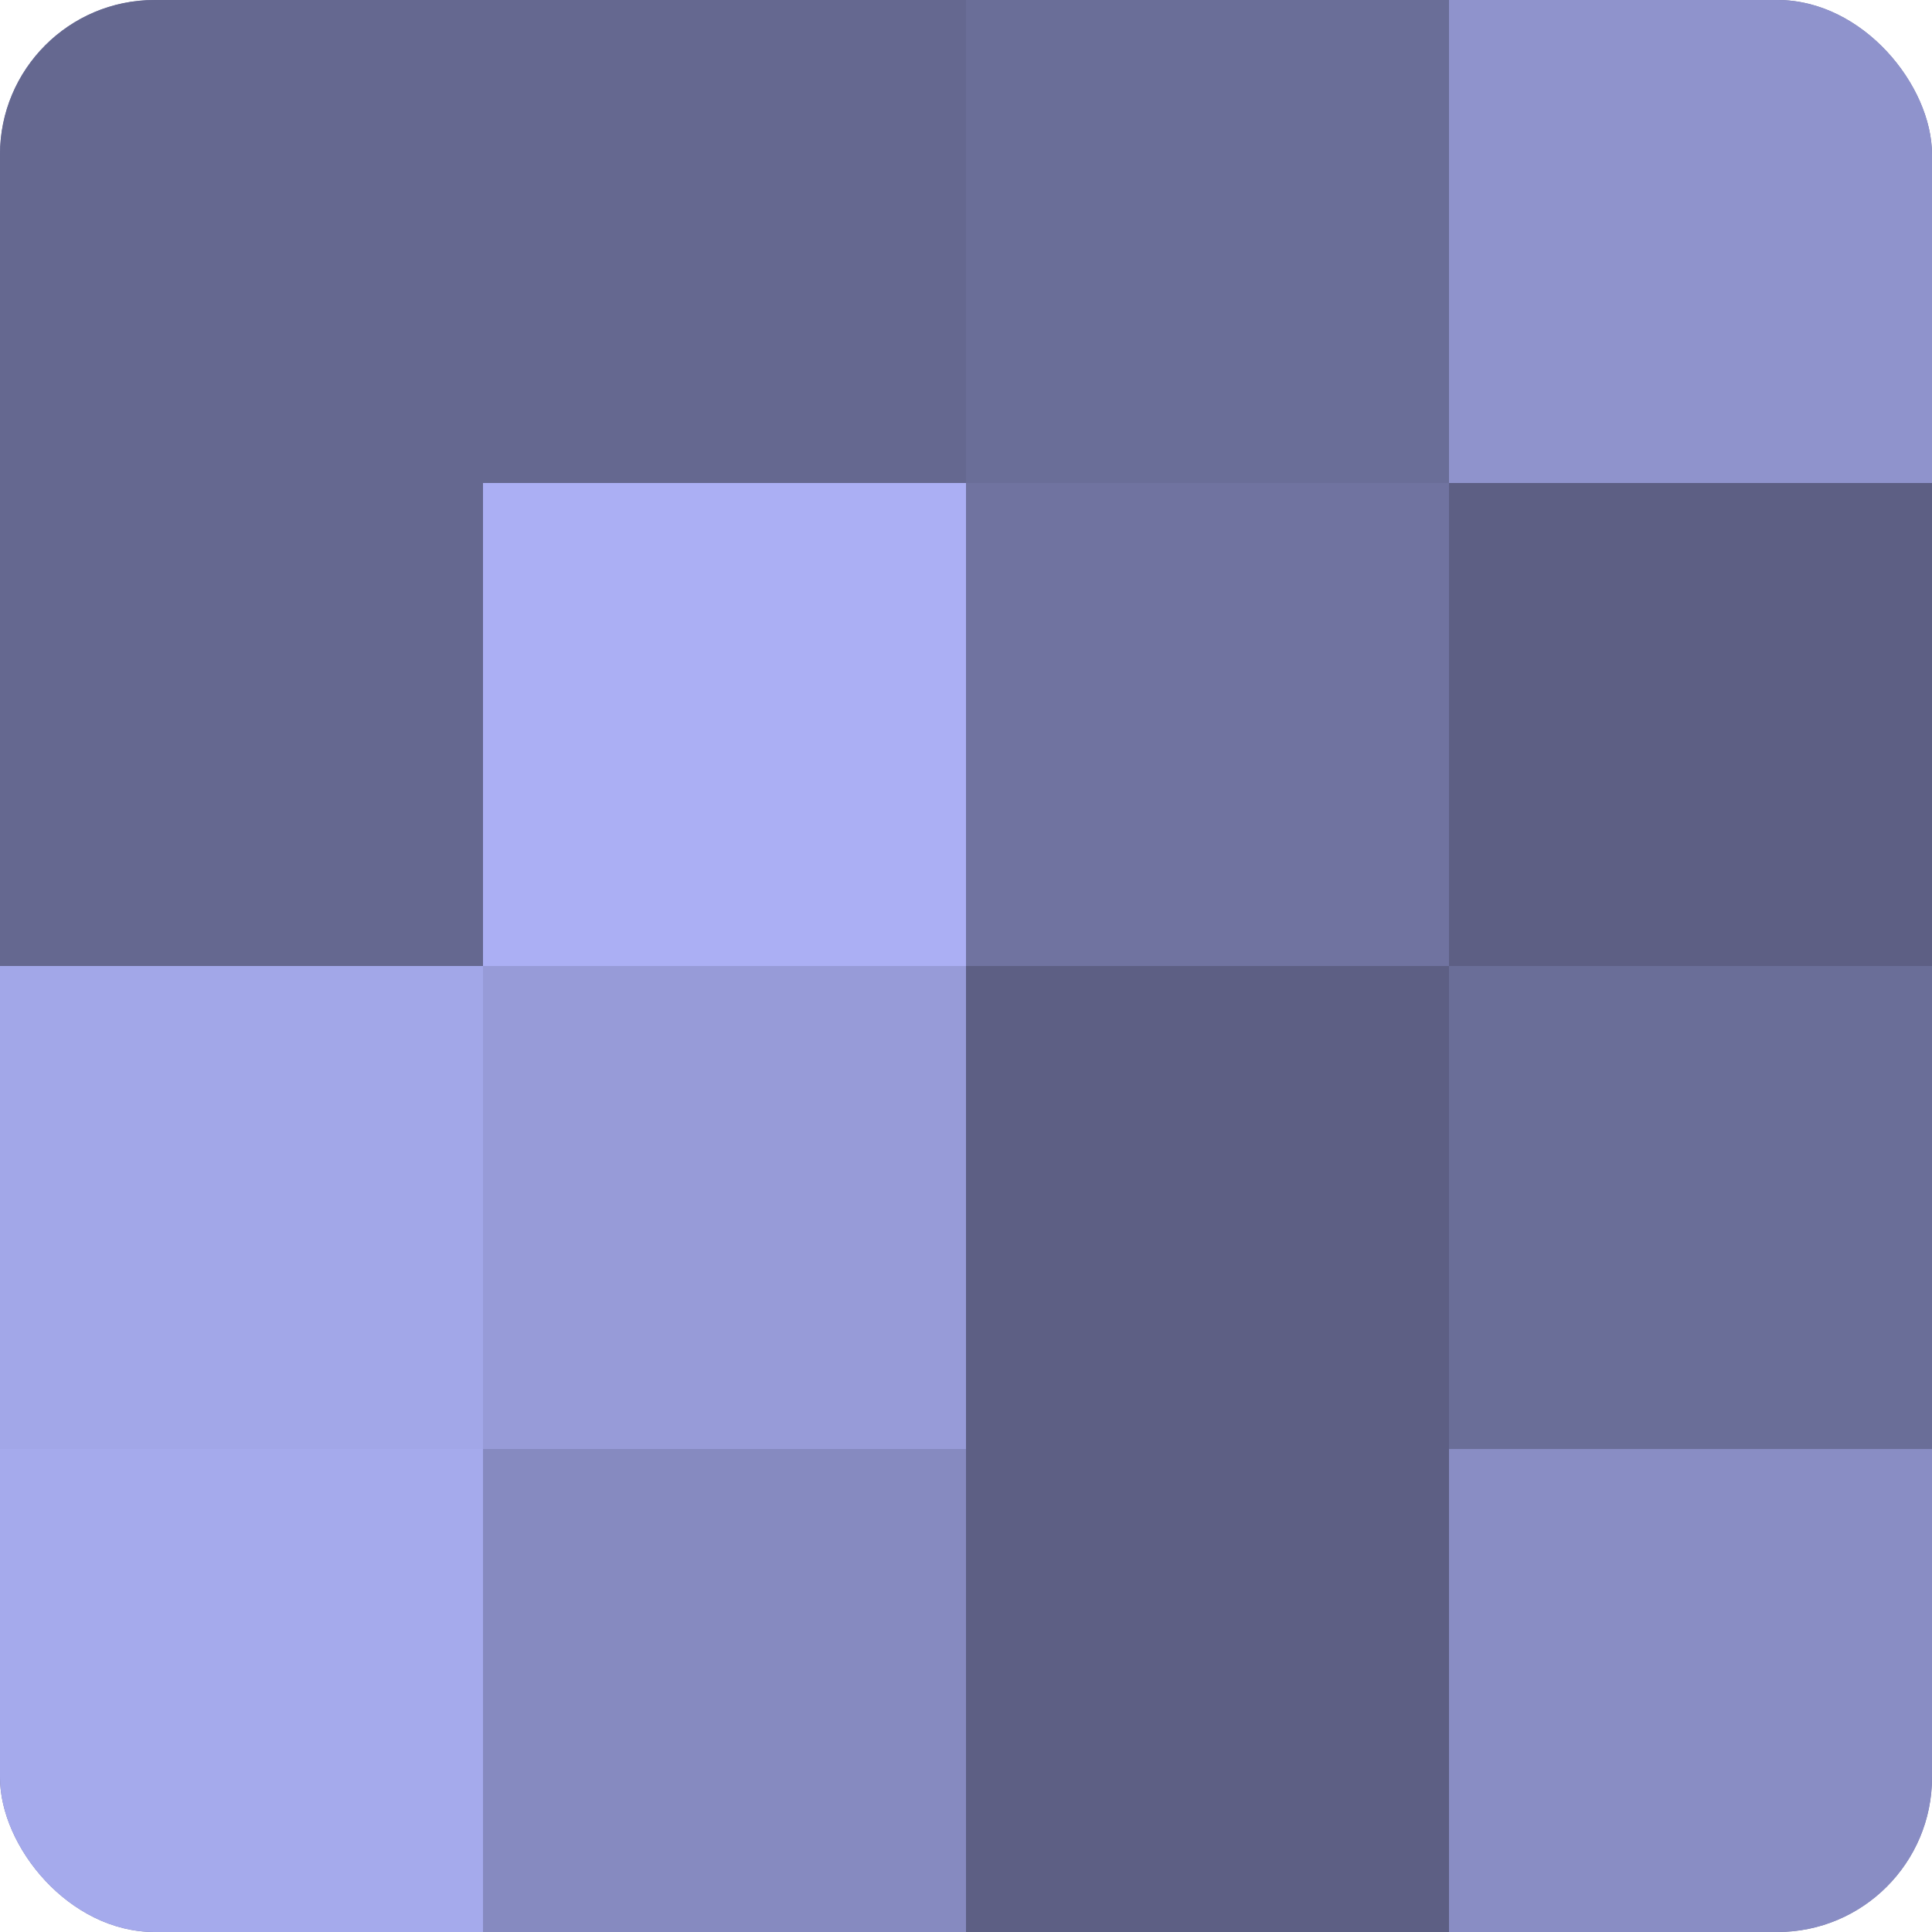 <?xml version="1.0" encoding="UTF-8"?>
<svg xmlns="http://www.w3.org/2000/svg" width="60" height="60" viewBox="0 0 100 100" preserveAspectRatio="xMidYMid meet"><defs><clipPath id="c" width="100" height="100"><rect width="100" height="100" rx="8" ry="8"/></clipPath></defs><g clip-path="url(#c)"><rect width="100" height="100" fill="#7073a0"/><rect width="25" height="25" fill="#656890"/><rect y="25" width="25" height="25" fill="#656890"/><rect y="50" width="25" height="25" fill="#a2a7e8"/><rect y="75" width="25" height="25" fill="#a5aaec"/><rect x="25" width="25" height="25" fill="#656890"/><rect x="25" y="25" width="25" height="25" fill="#abaff4"/><rect x="25" y="50" width="25" height="25" fill="#979bd8"/><rect x="25" y="75" width="25" height="25" fill="#868ac0"/><rect x="50" width="25" height="25" fill="#6a6e98"/><rect x="50" y="25" width="25" height="25" fill="#7073a0"/><rect x="50" y="50" width="25" height="25" fill="#5d5f84"/><rect x="50" y="75" width="25" height="25" fill="#5d5f84"/><rect x="75" width="25" height="25" fill="#8f93cc"/><rect x="75" y="25" width="25" height="25" fill="#5d5f84"/><rect x="75" y="50" width="25" height="25" fill="#6a6e98"/><rect x="75" y="75" width="25" height="25" fill="#898dc4"/></g></svg>
